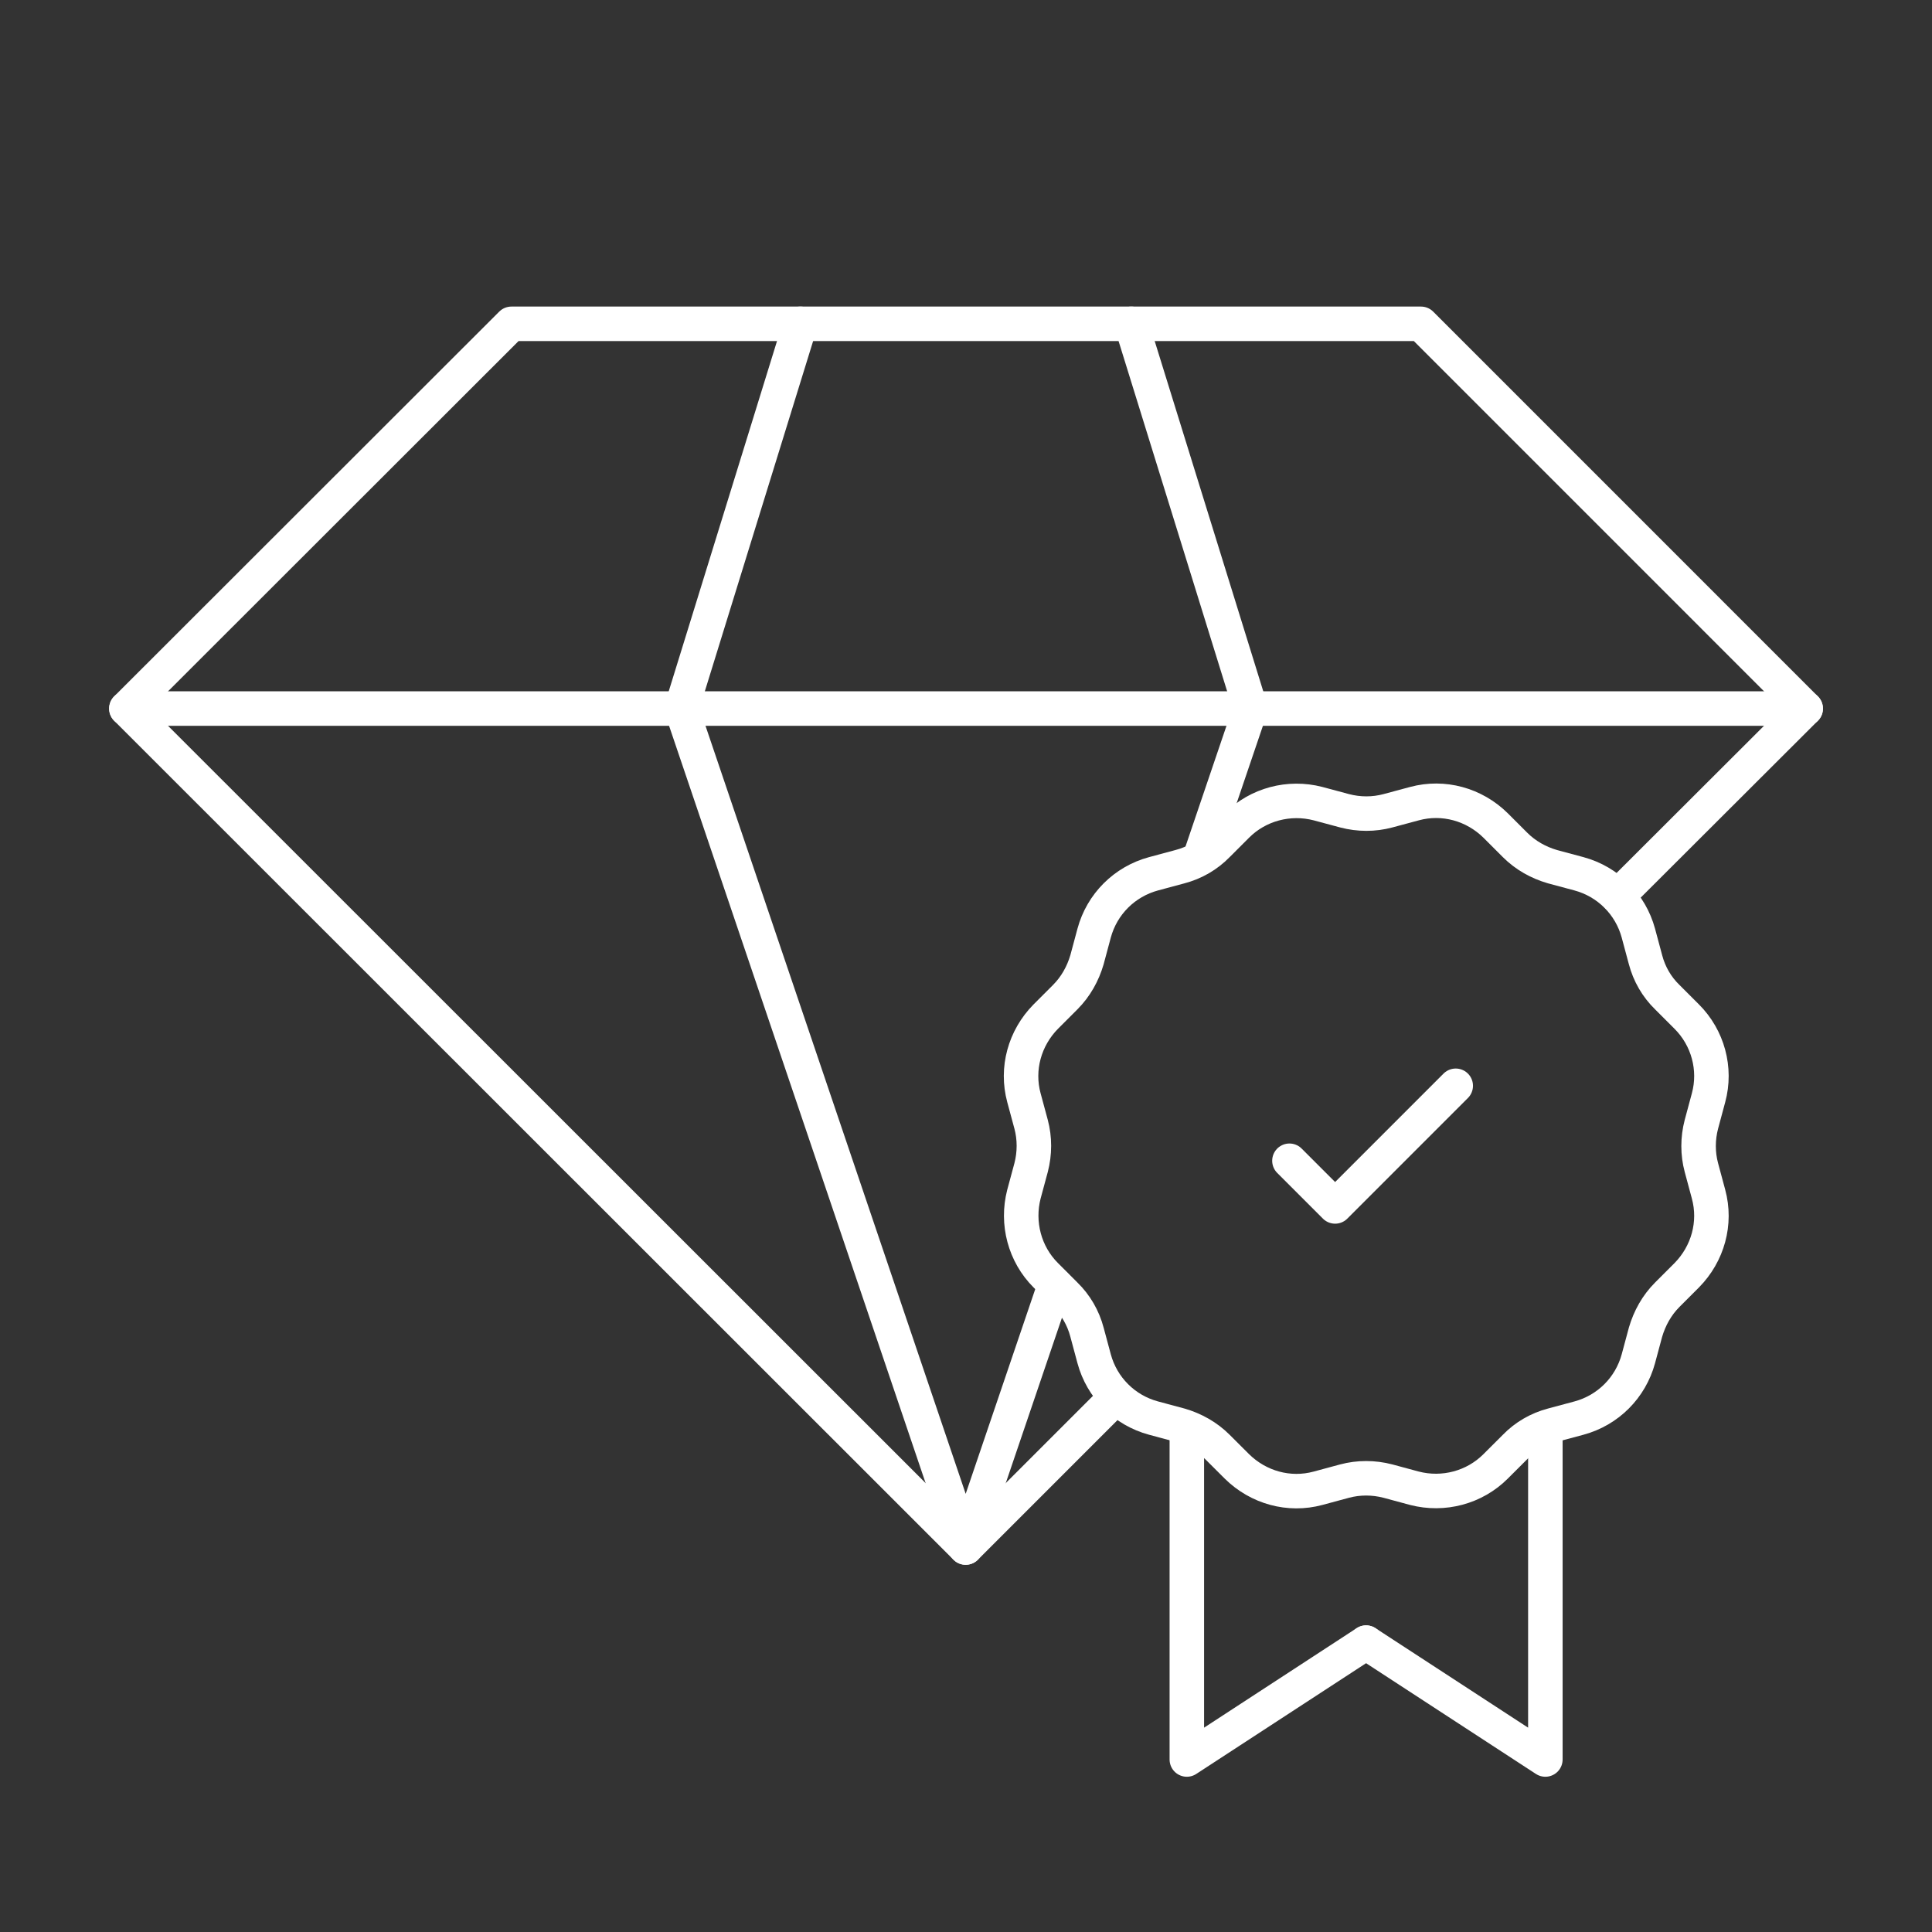 <svg width="56" height="56" viewBox="0 0 56 56" fill="none" xmlns="http://www.w3.org/2000/svg">
<rect x="0" y="0" width="56" height="56" fill="#333333" stroke="none"/>
<path d="M23.2 9.386L19.752 20.538L27.99 44.856L30.578 37.24" stroke="white" stroke-miterlimit="10" stroke-linecap="round" stroke-linejoin="round"/>
<path d="M34.776 24.874L36.248 20.538L32.791 9.386" stroke="white" stroke-miterlimit="10" stroke-linecap="round" stroke-linejoin="round"/>
<path d="M32.347 40.5L27.991 44.856L3.663 20.538L14.824 9.386H23.2H32.791H41.188L52.339 20.538L46.887 25.98" stroke="white" stroke-miterlimit="10" stroke-linecap="round" stroke-linejoin="round"/>
<path d="M3.663 20.538H52.339" stroke="white" stroke-miterlimit="10" stroke-linecap="round" stroke-linejoin="round"/>
<path d="M49.523 31.818L49.316 32.588C49.207 33.003 49.207 33.438 49.316 33.843L49.523 34.613C49.751 35.453 49.504 36.342 48.891 36.964L48.328 37.527C48.022 37.833 47.815 38.209 47.696 38.614L47.489 39.384C47.261 40.224 46.609 40.876 45.77 41.103L44.999 41.31C44.585 41.419 44.209 41.636 43.913 41.943L43.35 42.505C42.737 43.118 41.839 43.355 40.999 43.138L40.229 42.93C39.814 42.822 39.379 42.822 38.974 42.93L38.204 43.138C37.364 43.365 36.475 43.118 35.853 42.505L35.29 41.943C34.984 41.636 34.608 41.429 34.203 41.31L33.433 41.103C32.593 40.876 31.941 40.224 31.714 39.384L31.507 38.614C31.398 38.199 31.181 37.824 30.875 37.527L30.312 36.964C29.699 36.352 29.462 35.453 29.679 34.613L29.887 33.843C29.995 33.428 29.995 32.993 29.887 32.588L29.679 31.818C29.452 30.978 29.699 30.089 30.312 29.467L30.875 28.904C31.181 28.598 31.388 28.223 31.507 27.818L31.714 27.047C31.941 26.207 32.593 25.556 33.433 25.328L34.203 25.121C34.618 25.012 34.993 24.795 35.29 24.489L35.853 23.926C36.465 23.313 37.364 23.076 38.204 23.294L38.974 23.501C39.389 23.61 39.824 23.61 40.229 23.501L40.999 23.294C41.839 23.067 42.728 23.313 43.35 23.926L43.913 24.489C44.219 24.795 44.594 25.003 44.999 25.121L45.77 25.328C46.609 25.556 47.261 26.207 47.489 27.047L47.696 27.818C47.805 28.232 48.022 28.608 48.328 28.904L48.891 29.467C49.504 30.079 49.751 30.978 49.523 31.818Z" stroke="white" stroke-miterlimit="10" stroke-linecap="round" stroke-linejoin="round"/>
<path d="M34.401 41.389V51L39.596 47.612" stroke="white" stroke-miterlimit="10" stroke-linecap="round" stroke-linejoin="round"/>
<path d="M44.793 41.389V51L39.597 47.612" stroke="white" stroke-miterlimit="10" stroke-linecap="round" stroke-linejoin="round"/>
<path d="M37.375 33.645L38.699 34.969L42.195 31.472" stroke="white" stroke-miterlimit="10" stroke-linecap="round" stroke-linejoin="round"/>
</svg>

